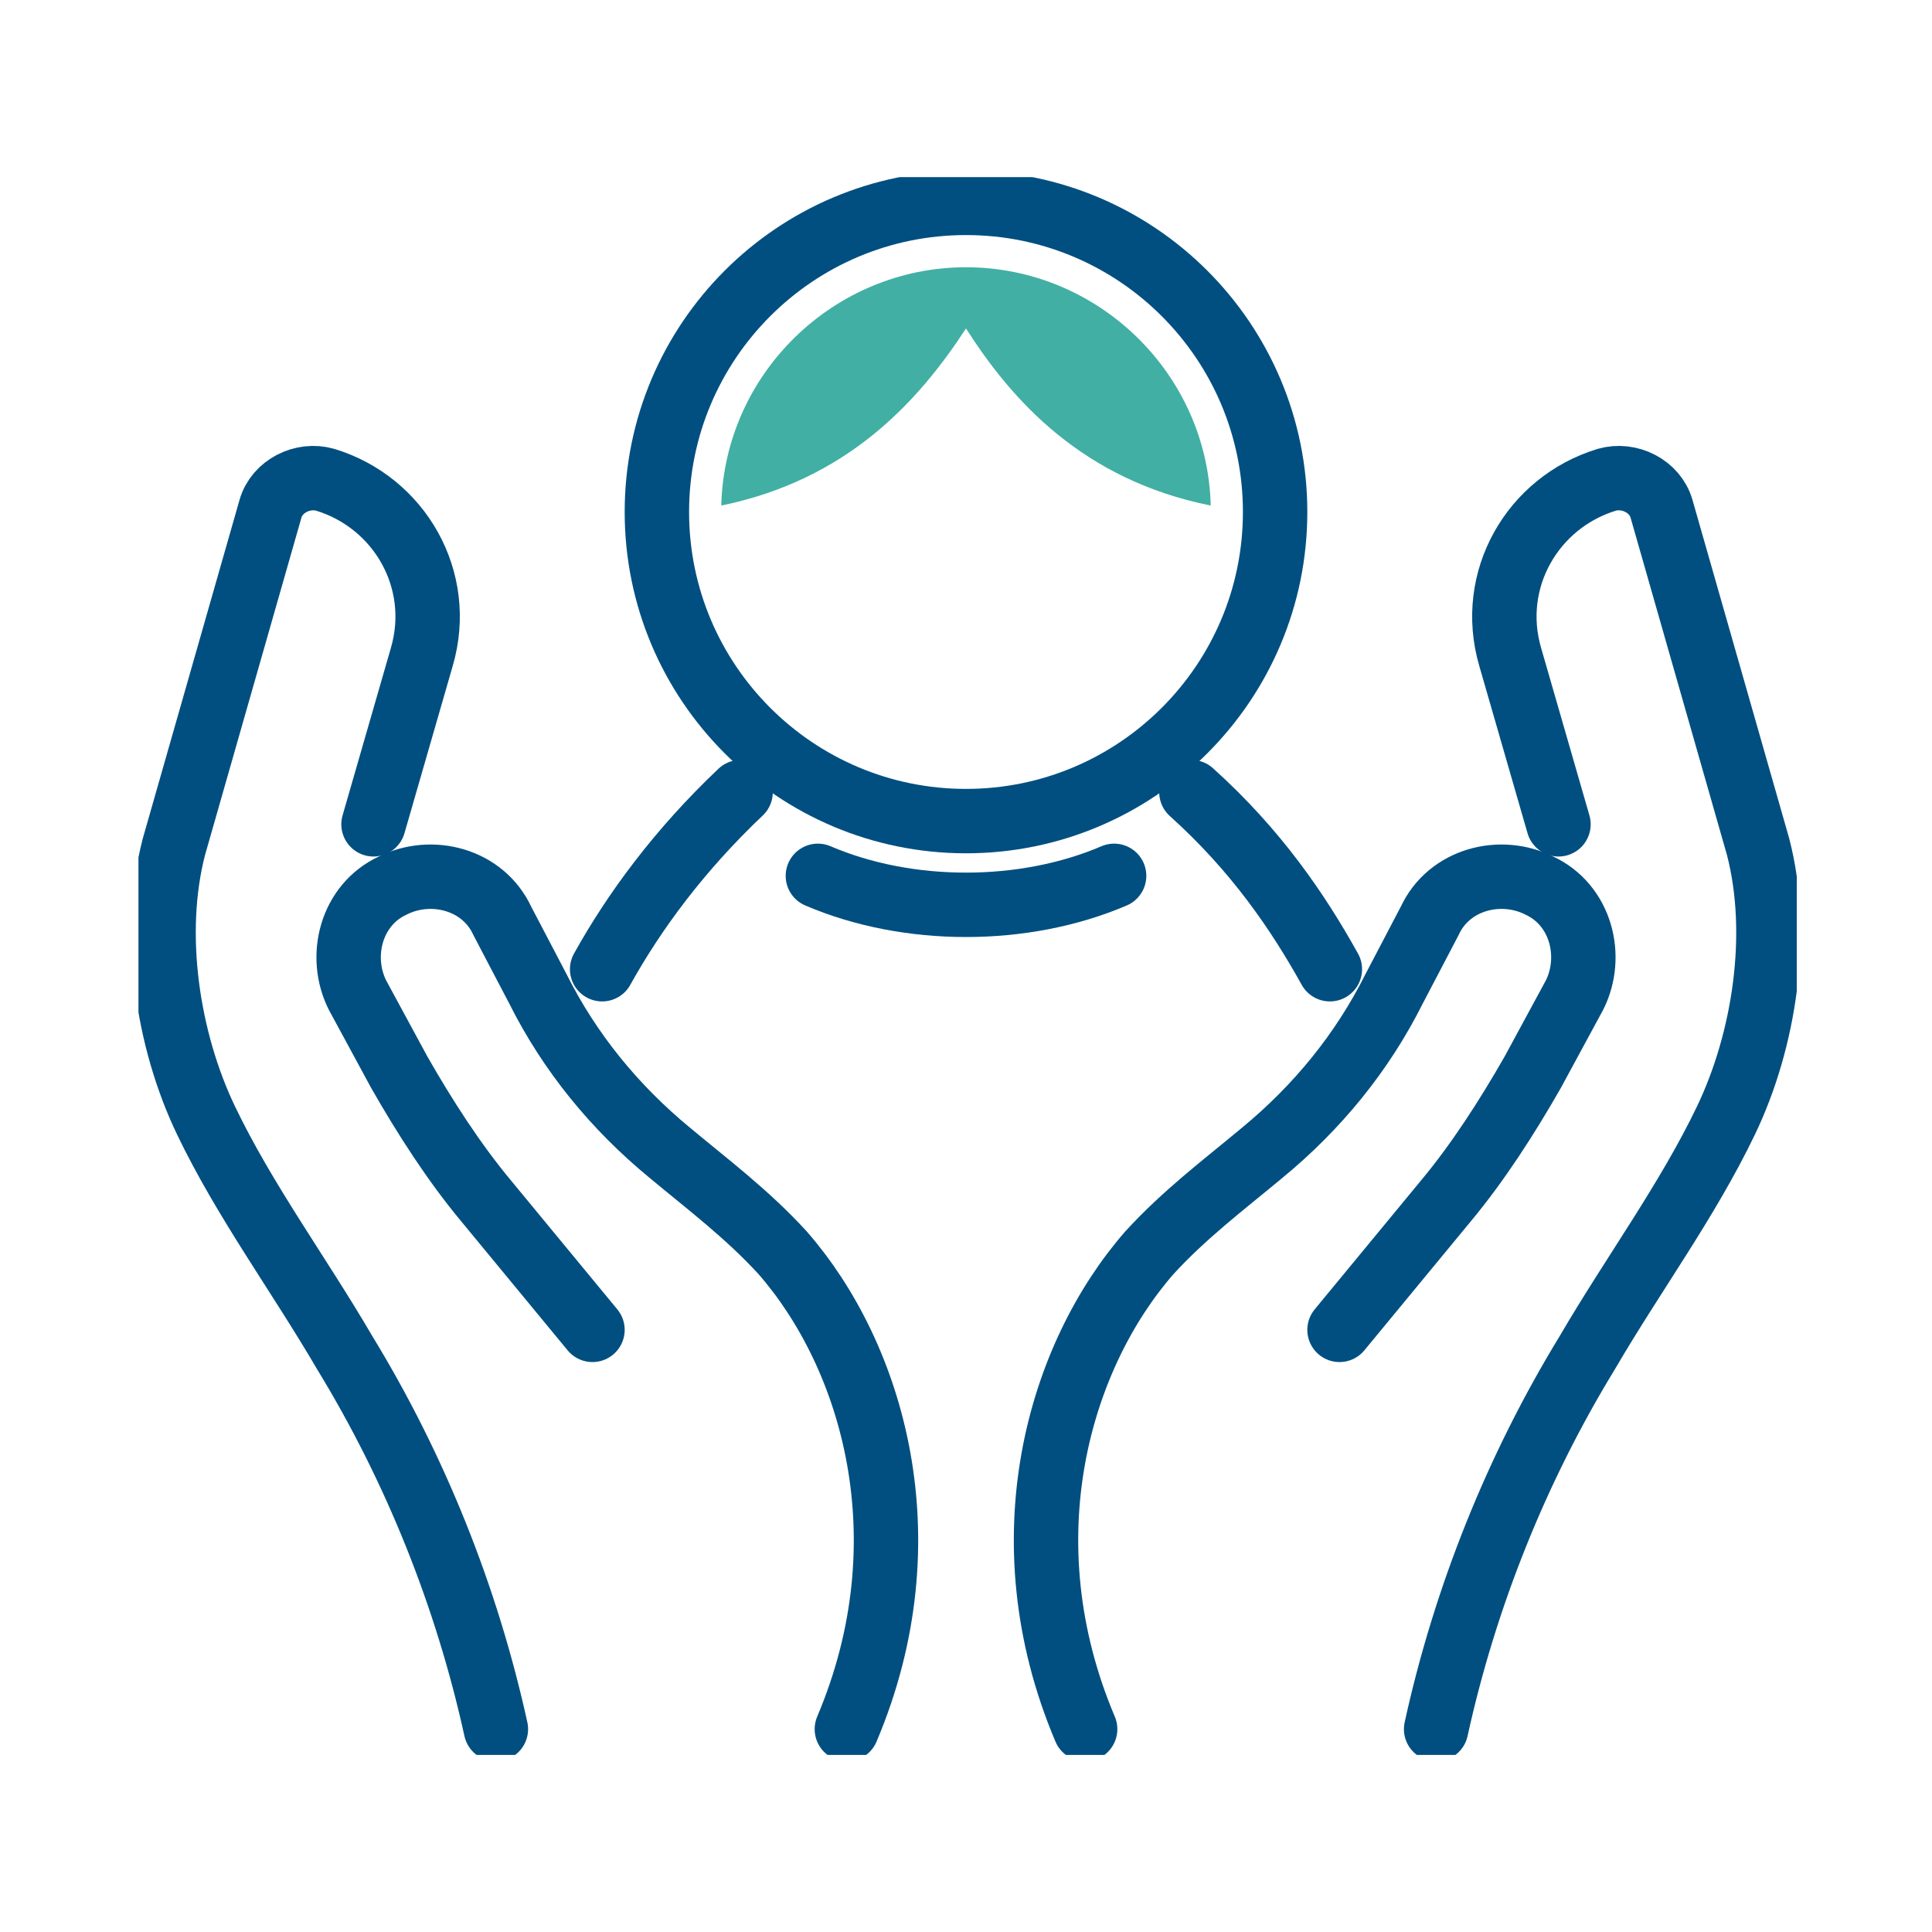 <?xml version="1.0" encoding="utf-8"?>
<!-- Generator: Adobe Illustrator 22.0.1, SVG Export Plug-In . SVG Version: 6.00 Build 0)  -->
<svg version="1.1" id="Capa_1" xmlns="http://www.w3.org/2000/svg" xmlns:xlink="http://www.w3.org/1999/xlink" x="0px" y="0px"
	 width="60px" height="60px" viewBox="0 0 60 60" style="enable-background:new 0 0 60 60;" xml:space="preserve">
<style type="text/css">
	
		.st0{clip-path:url(#SVGID_2_);fill:none;stroke:#004F80;stroke-width:2;stroke-linecap:round;stroke-linejoin:round;stroke-miterlimit:10;}
	.st1{clip-path:url(#SVGID_2_);fill:#41AFA4;}
</style>
<g>
	<defs>
		<rect id="SVGID_1_" x="4.3" y="5.5" width="51.5" height="49"/>
	</defs>
	<clipPath id="SVGID_2_">
		<use xlink:href="#SVGID_1_"  style="overflow:visible;"/>
	</clipPath>
	<path class="st0" d="M39.6,15.9c0,5.3-4.3,9.6-9.6,9.6s-9.6-4.3-9.6-9.6s4.3-9.6,9.6-9.6S39.6,10.6,39.6,15.9z"/>
	<path class="st1" d="M30,10.2c1.4,2.2,3.6,4.7,7.6,5.5c-0.1-4.1-3.5-7.4-7.6-7.4c-4.1,0-7.5,3.3-7.6,7.4
		C26.3,14.9,28.5,12.5,30,10.2"/>
	<path class="st0" d="M18.7,30.1c1-1.8,2.4-3.7,4.3-5.5"/>
	<path class="st0" d="M37,24.6c2,1.8,3.3,3.7,4.3,5.5"/>
	<path class="st0" d="M34.6,27.2c-1.4,0.6-3,0.9-4.6,0.9c-1.6,0-3.2-0.3-4.6-0.9"/>
	<path class="st0" d="M15.4,53.7c-0.9-4.1-2.5-8.1-4.7-11.7c-1.4-2.4-3.1-4.7-4.3-7.2c-1.2-2.5-1.7-5.8-1-8.5l3-10.5
		c0.2-0.7,1-1.1,1.7-0.9c2.3,0.7,3.7,3.1,3,5.5l-1.5,5.2"/>
	<path class="st0" d="M18.4,41.3l-3.3-4c-1-1.2-1.9-2.6-2.7-4l-1.3-2.4c-0.6-1.2-0.2-2.8,1.1-3.4c1.2-0.6,2.8-0.2,3.4,1.1l1.1,2.1
		c1,2,2.4,3.7,4.1,5.1c1.2,1,2.4,1.9,3.5,3.1c2.8,3.2,4.5,8.9,2,14.8"/>
	<path class="st0" d="M44.6,53.7c0.9-4.1,2.5-8.1,4.7-11.7c1.4-2.4,3.1-4.7,4.3-7.2c1.2-2.5,1.7-5.8,1-8.5l-3-10.5
		c-0.2-0.7-1-1.1-1.7-0.9c-2.3,0.7-3.7,3.1-3,5.5l1.5,5.2"/>
	<path class="st0" d="M41.6,41.3l3.3-4c1-1.2,1.9-2.6,2.7-4l1.3-2.4c0.6-1.2,0.2-2.8-1.1-3.4c-1.2-0.6-2.8-0.2-3.4,1.1l-1.1,2.1
		c-1,2-2.4,3.7-4.1,5.1c-1.2,1-2.4,1.9-3.5,3.1c-2.8,3.2-4.5,8.9-2,14.8"/>
</g>
</svg>
